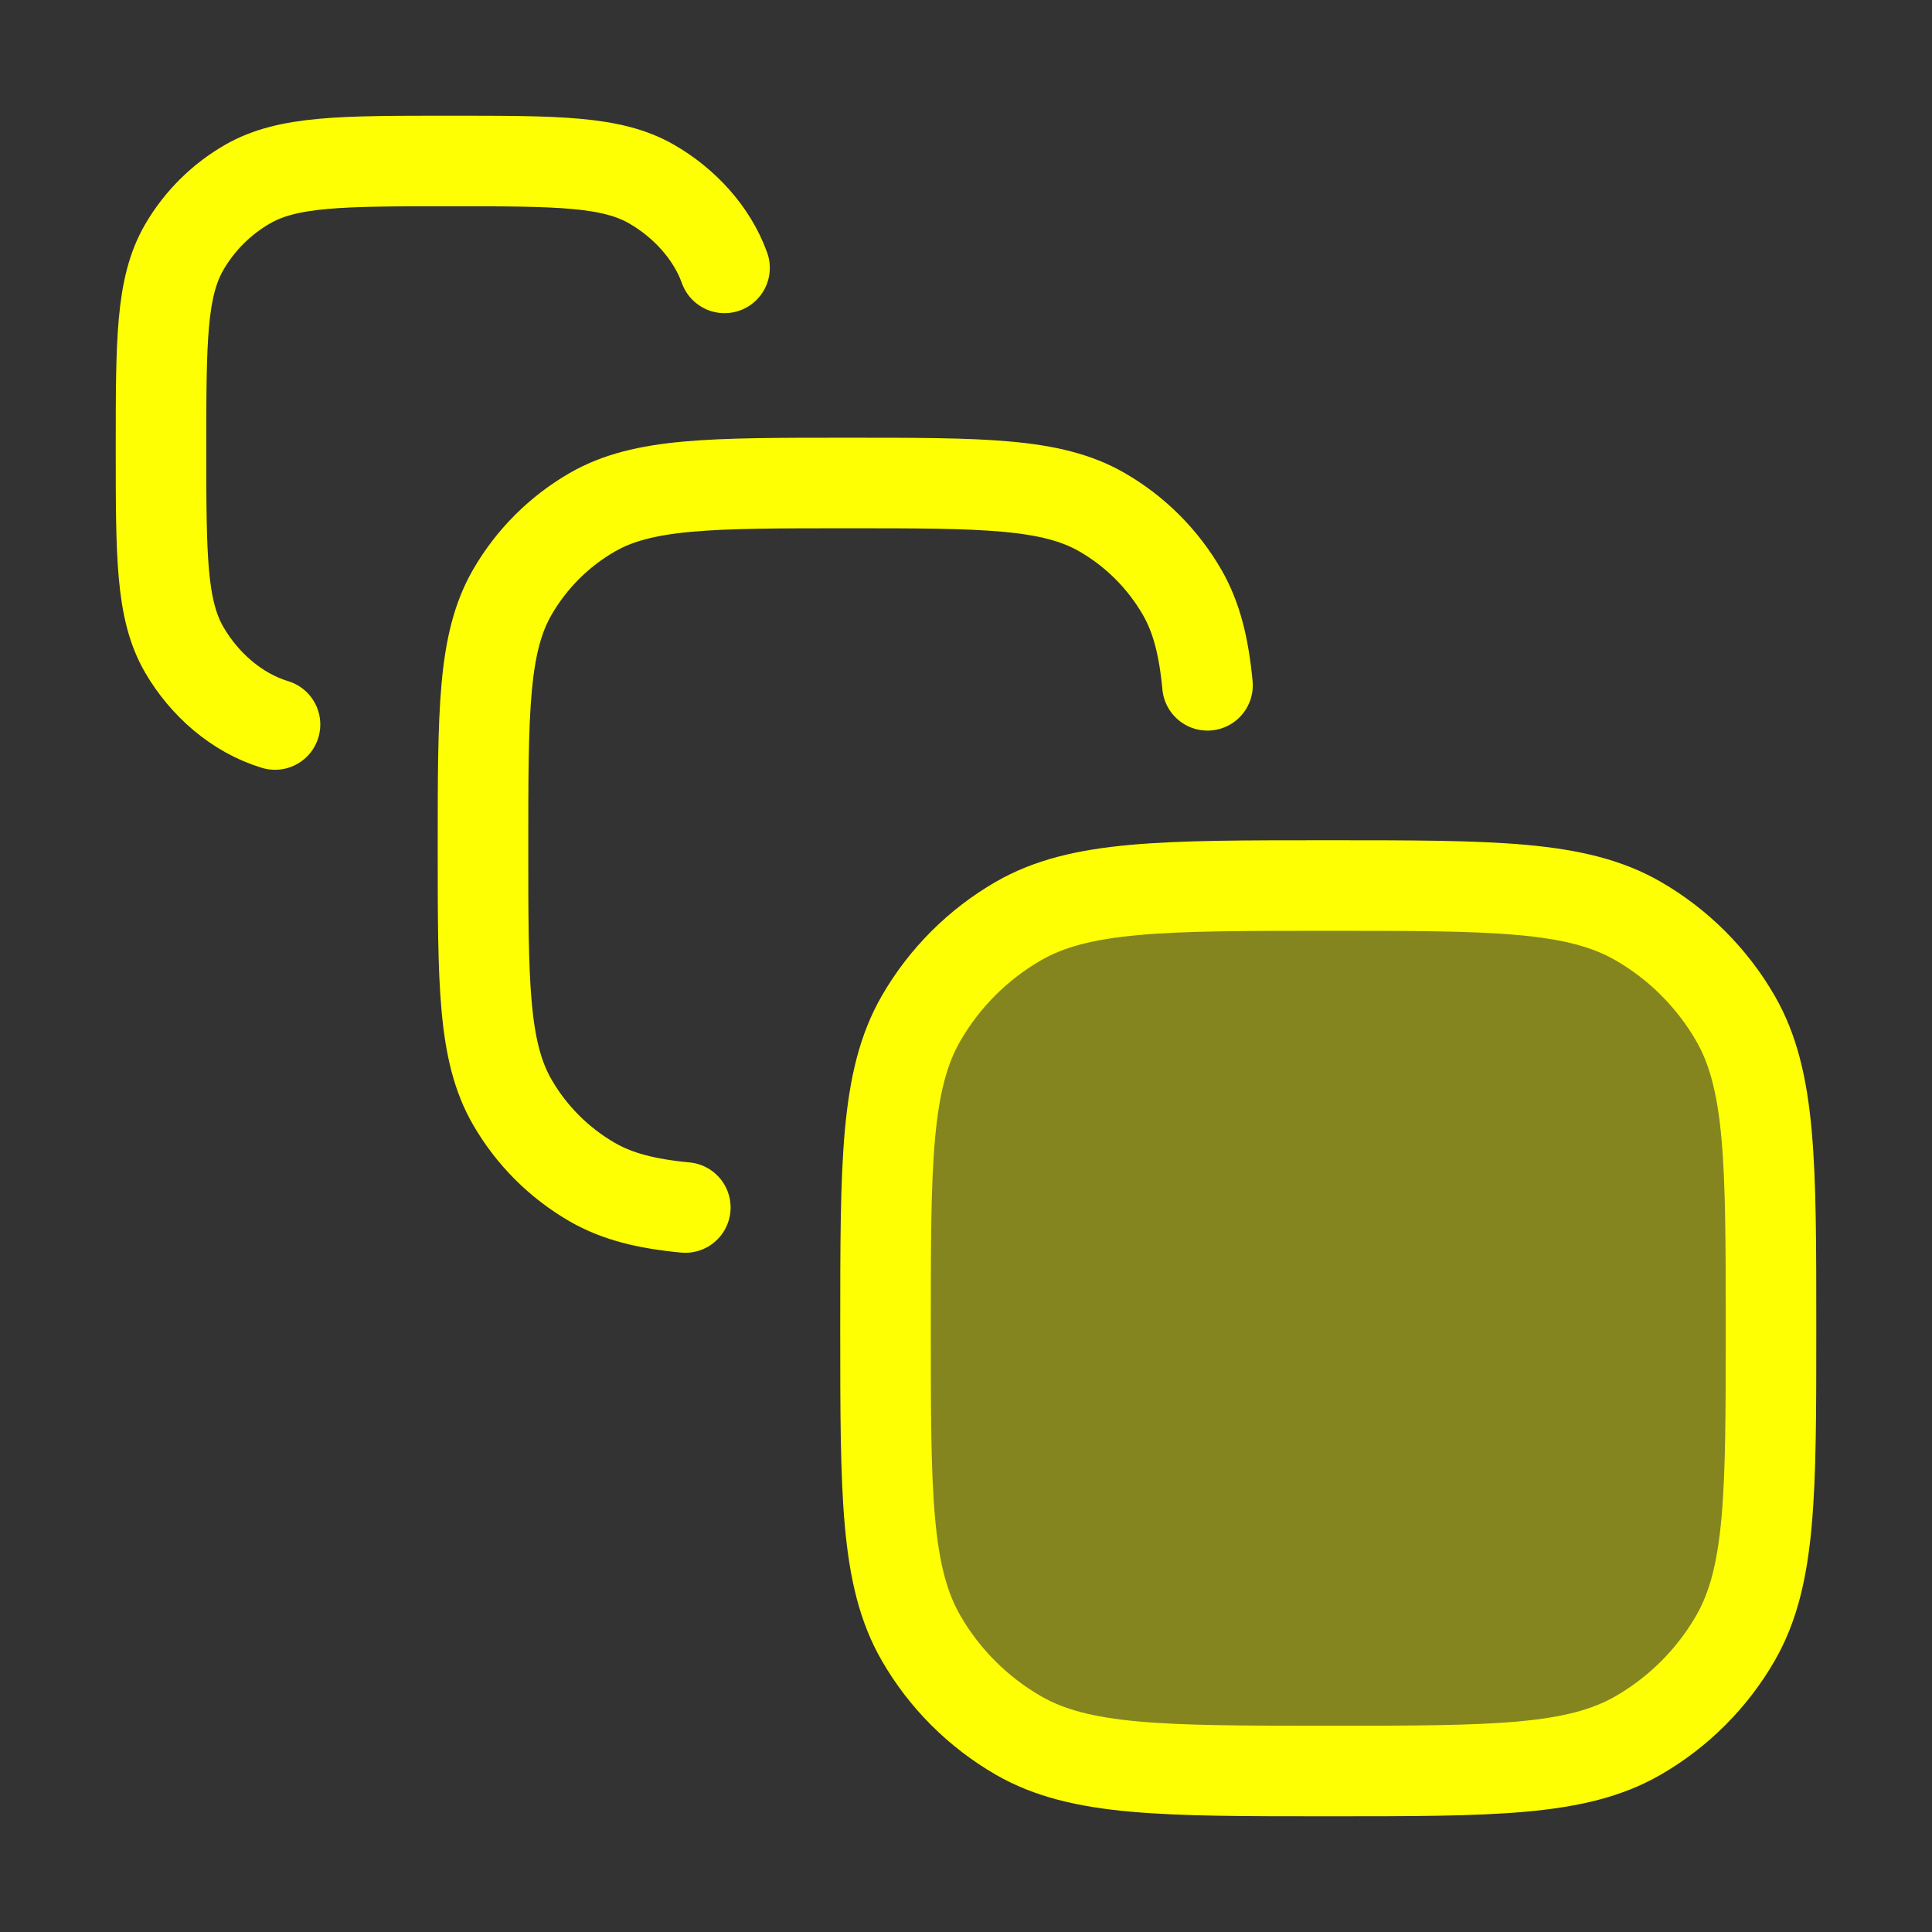 <svg width="64" height="64" viewBox="0 0 64 64" fill="none" xmlns="http://www.w3.org/2000/svg">
<rect x="0" y="0" width="64" height="64" fill="#333333" stroke="none"/>
<path opacity="0.4" d="M29.334 44C29.334 38.517 29.334 35.776 30.513 33.733C31.285 32.396 32.396 31.285 33.734 30.512C35.776 29.334 38.518 29.334 44.001 29.334C49.484 29.334 52.225 29.334 54.267 30.512C55.605 31.285 56.716 32.396 57.488 33.733C58.667 35.776 58.667 38.517 58.667 44C58.667 49.483 58.667 52.225 57.488 54.267C56.716 55.605 55.605 56.715 54.267 57.488C52.225 58.667 49.484 58.667 44.001 58.667C38.518 58.667 35.776 58.667 33.734 57.488C32.396 56.715 31.285 55.605 30.513 54.267C29.334 52.225 29.334 49.483 29.334 44Z" fill="#FFFF03"/>
<path d="M29.334 44C29.334 38.517 29.334 35.776 30.513 33.733C31.285 32.396 32.396 31.285 33.734 30.512C35.776 29.334 38.518 29.334 44.001 29.334C49.484 29.334 52.225 29.334 54.267 30.512C55.605 31.285 56.716 32.396 57.488 33.733C58.667 35.776 58.667 38.517 58.667 44C58.667 49.483 58.667 52.225 57.488 54.267C56.716 55.605 55.605 56.715 54.267 57.488C52.225 58.667 49.484 58.667 44.001 58.667C38.518 58.667 35.776 58.667 33.734 57.488C32.396 56.715 31.285 55.605 30.513 54.267C29.334 52.225 29.334 49.483 29.334 44Z" stroke="#FFFF03" stroke-width="3"/>
<path d="M22.702 40C21.404 39.877 20.443 39.634 19.619 39.159C18.519 38.523 17.605 37.61 16.97 36.509C16 34.83 16 32.574 16 28.064C16 23.554 16 21.299 16.97 19.619C17.605 18.519 18.519 17.605 19.619 16.97C21.299 16 23.554 16 28.064 16C32.574 16 34.83 16 36.509 16.97C37.61 17.605 38.523 18.519 39.159 19.619C39.634 20.443 39.877 21.404 40 22.702" stroke="#FFFF03" stroke-width="3" stroke-linecap="round"/>
<path d="M9.11 24C7.837 23.615 6.761 22.658 6.102 21.522C5.334 20.196 5.334 18.416 5.334 14.856C5.334 11.296 5.334 9.516 6.102 8.19C6.606 7.322 7.33 6.6 8.202 6.099C9.533 5.333 11.32 5.333 14.894 5.333C18.468 5.333 20.255 5.333 21.586 6.099C22.656 6.714 23.581 7.703 24.001 8.874" stroke="#FFFF03" stroke-width="3" stroke-linecap="round"/>
</svg>
